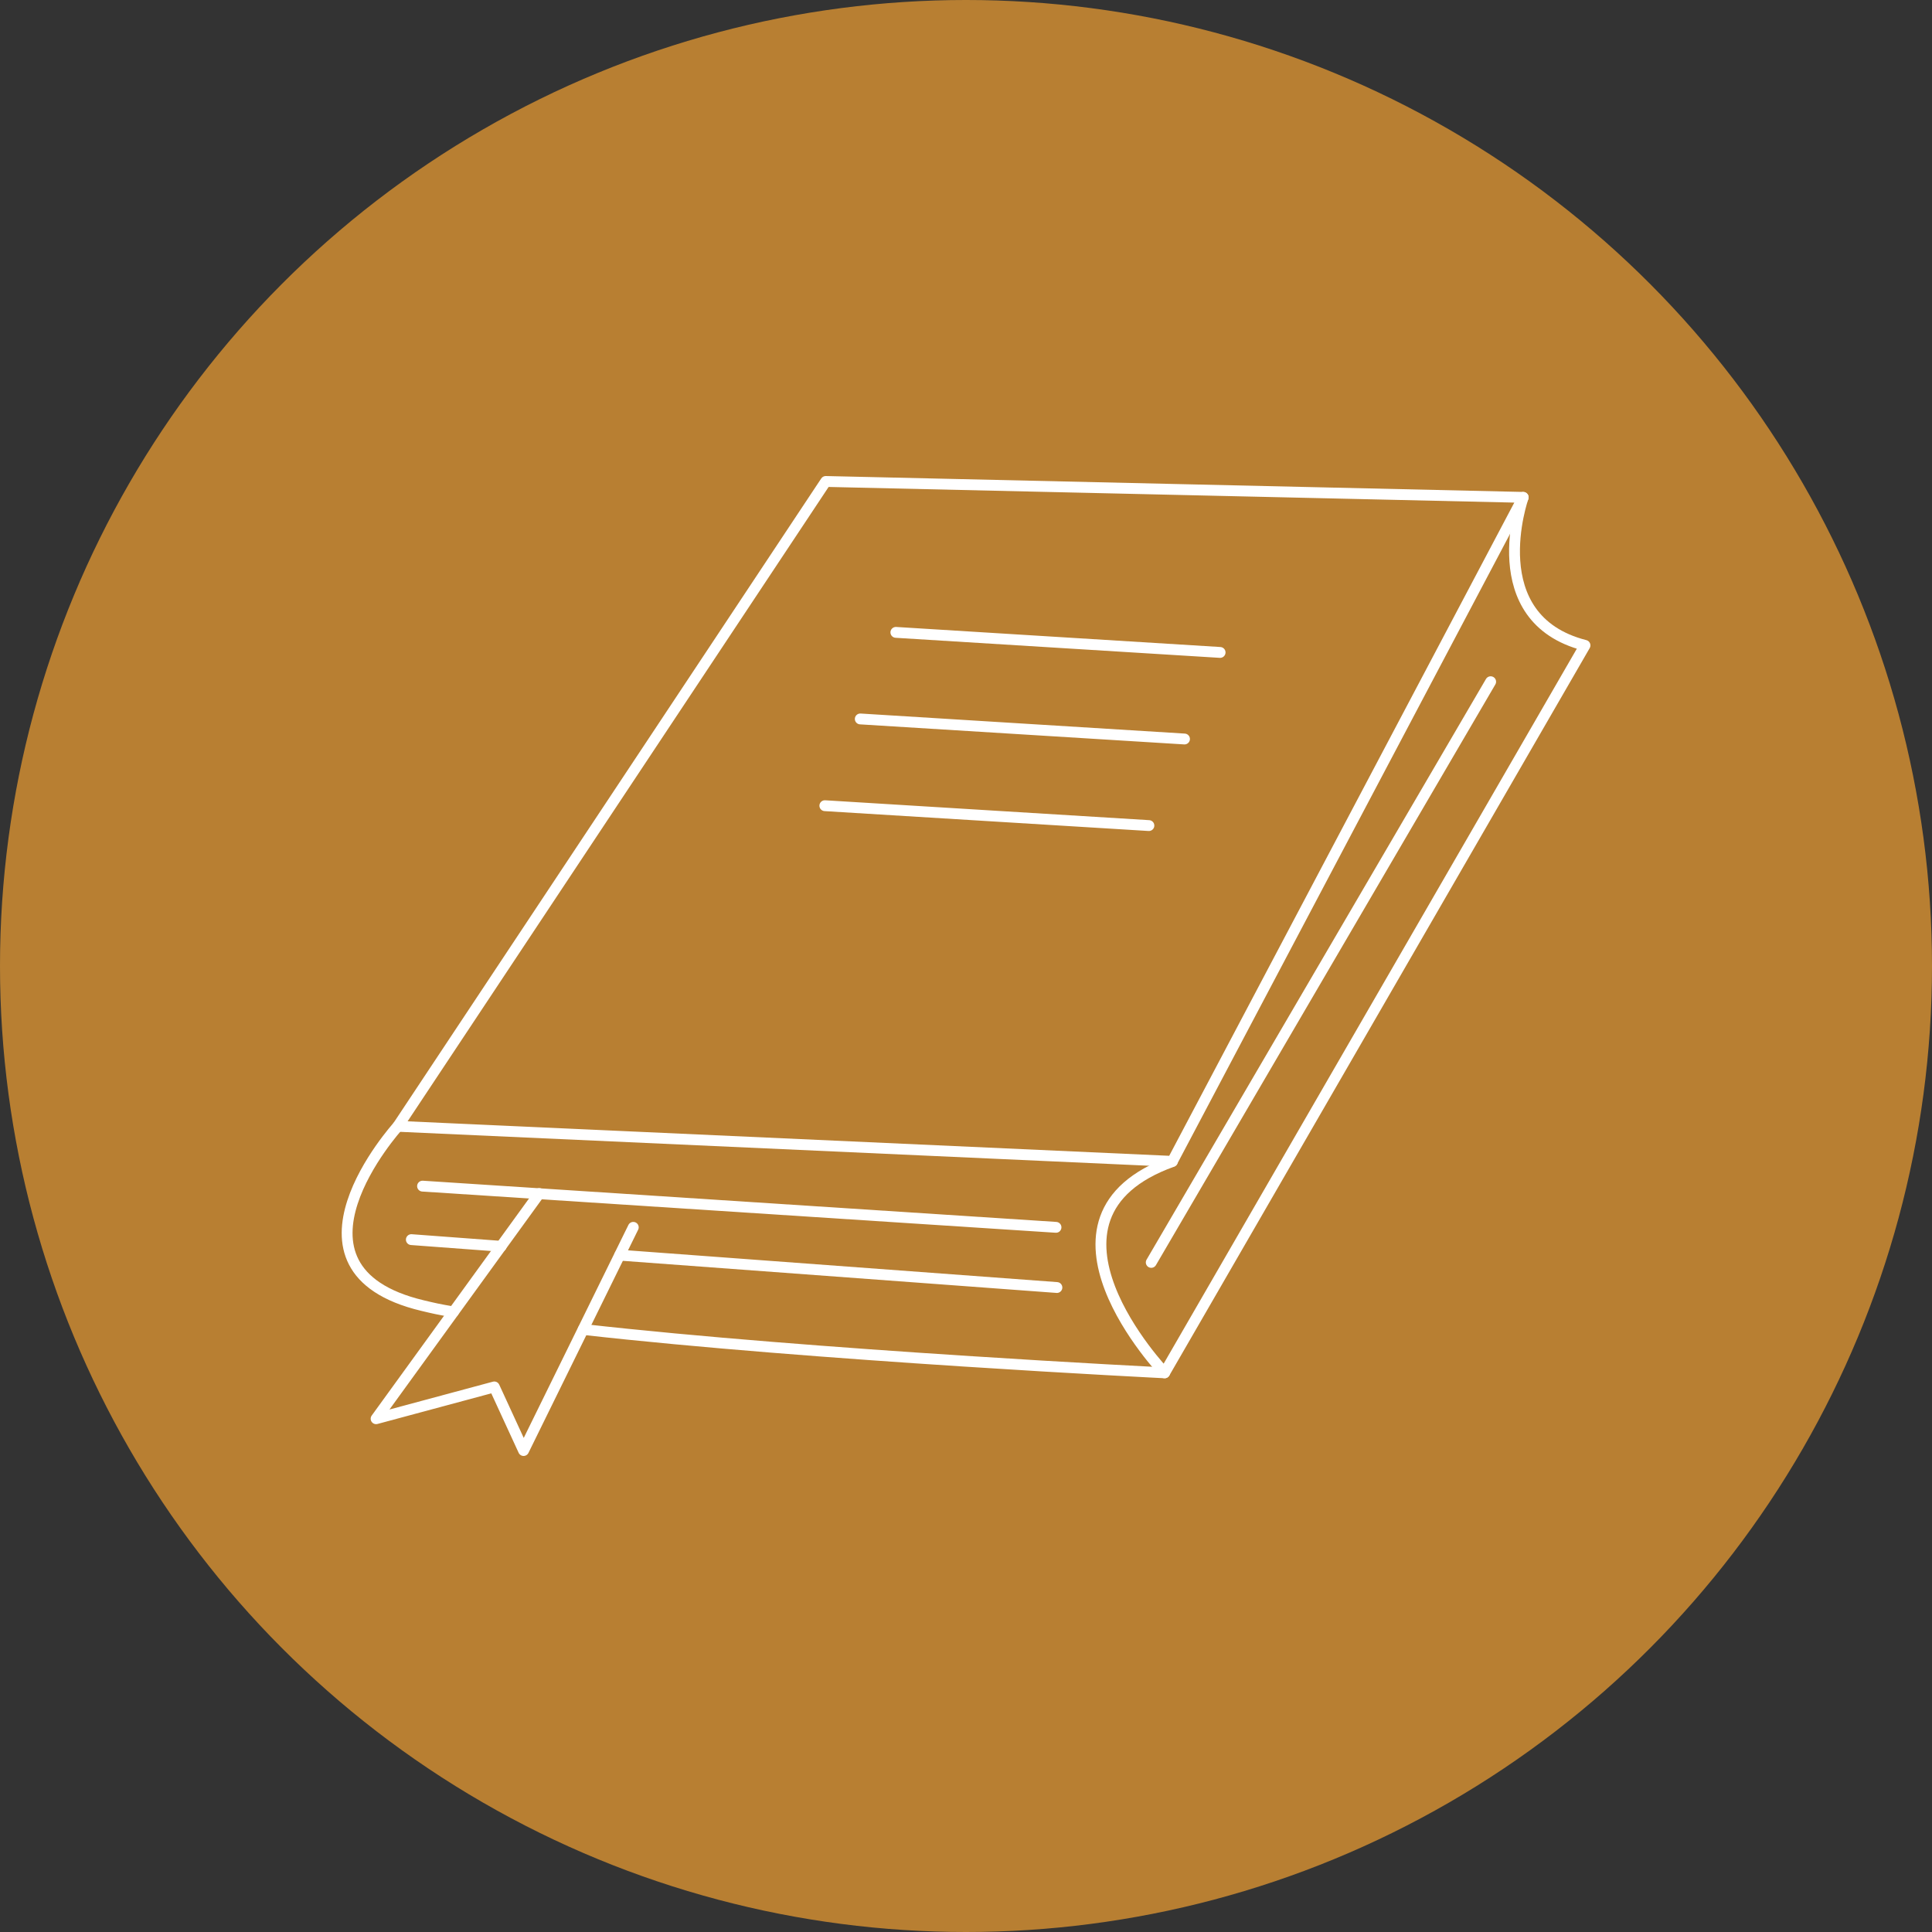<?xml version="1.0" encoding="UTF-8"?><svg id="Calque_1" xmlns="http://www.w3.org/2000/svg" viewBox="0 0 106.9 106.9"><rect x="0" y="0" width="106.9" height="106.9" fill="#333333" stroke="none"/><defs><style>.cls-1{fill:none;stroke:#fff;stroke-linecap:round;stroke-linejoin:round;stroke-width:.6px;}.cls-2{fill:#b87f32;stroke-width:0px;}</style></defs><circle class="cls-2" cx="53.45" cy="53.45" r="53.45"/><polygon class="cls-1" points="45.69 26.64 84.28 27.52 64.87 64.26 22.01 62.32 45.69 26.64"/><line class="cls-1" x1="49.57" y1="34.99" x2="67.51" y2="36.1"/><line class="cls-1" x1="47.6" y1="39.78" x2="65.54" y2="40.89"/><line class="cls-1" x1="45.64" y1="44.58" x2="63.57" y2="45.68"/><path class="cls-1" d="m84.28,27.52s-2.37,6.71,3.42,8.19l-23.26,40.25s-8.21-8.59.43-11.69"/><path class="cls-1" d="m32.27,73.56c12.73,1.44,32.17,2.4,32.17,2.4"/><path class="cls-1" d="m22.01,62.32s-7.14,7.89,1.37,9.92c.58.14.93.22,1.71.35"/><line class="cls-1" x1="82.48" y1="37.72" x2="63.7" y2="69.85"/><line class="cls-1" x1="23.38" y1="65.63" x2="58.43" y2="67.91"/><line class="cls-1" x1="34.29" y1="69.45" x2="58.48" y2="71.24"/><line class="cls-1" x1="22.76" y1="68.59" x2="27.73" y2="68.96"/><polyline class="cls-1" points="29.84 66.04 20.81 78.5 27.35 76.74 28.97 80.26 35.04 67.91"/></svg>